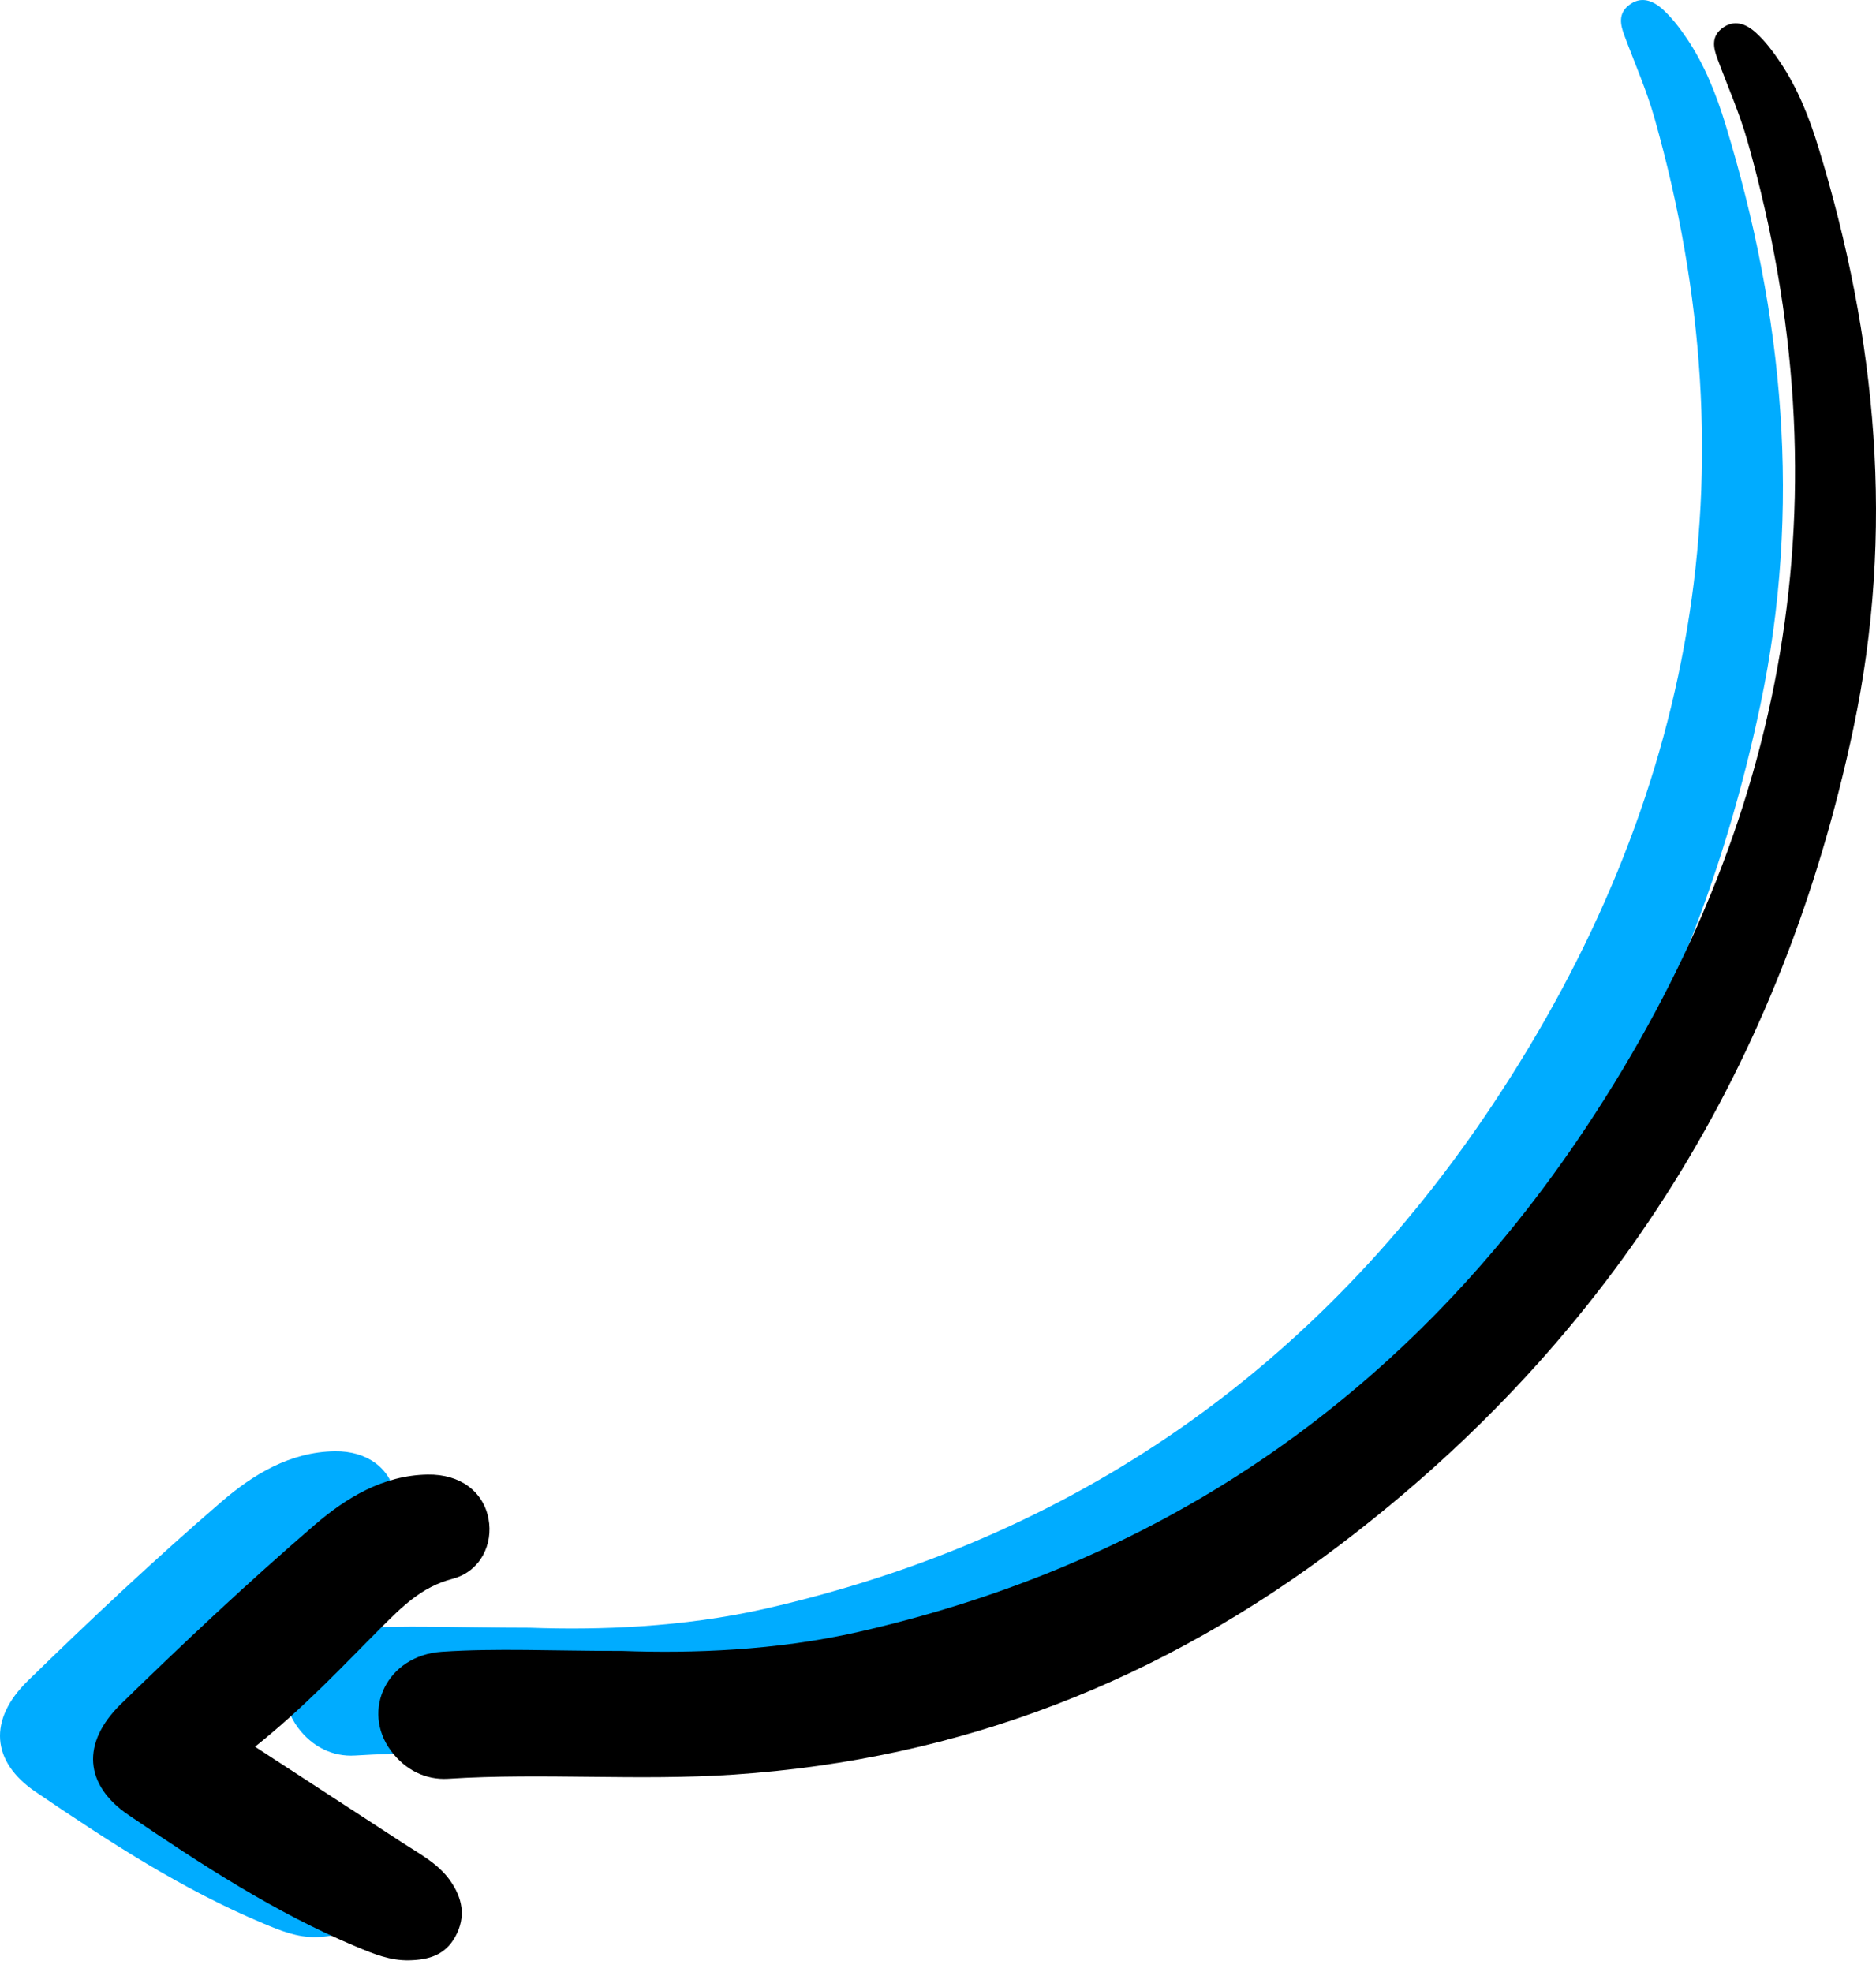 <svg xmlns="http://www.w3.org/2000/svg" width="137" height="144" viewBox="0 0 137 144" fill="none"><path d="M38.673 118.871C33.498 118.871 29.461 118.66 25.458 118.93C21.472 119.198 19.558 123.203 21.756 126.165C22.791 127.561 24.288 128.309 25.935 128.205C32.88 127.767 39.813 128.37 46.79 127.901C63.392 126.783 78.035 121.024 91.157 111.048C111.093 95.891 123.401 75.913 128.557 51.475C131.585 37.118 130.268 23.003 126.005 9.078C125.337 6.899 124.5 4.771 123.221 2.863C122.705 2.094 122.132 1.332 121.453 0.708C120.741 0.056 119.841 -0.341 118.924 0.403C118.17 1.014 118.328 1.799 118.623 2.59C119.371 4.596 120.24 6.566 120.823 8.619C128.138 34.461 123.751 58.488 109.027 80.64C96.245 99.871 78.531 112.327 55.897 117.48C49.857 118.852 43.694 119.054 38.673 118.871Z" fill="#00ACFF"></path><path d="M11.828 125.862C15.487 122.936 18.211 119.986 21.047 117.153C22.555 115.647 23.982 114.196 26.236 113.605C28.301 113.063 29.225 111.066 28.878 109.225C28.505 107.233 26.818 105.95 24.442 105.986C21.181 106.035 18.479 107.686 16.178 109.668C11.317 113.856 6.631 118.259 2.037 122.742C-0.874 125.584 -0.648 128.655 2.604 130.862C7.91 134.465 13.286 137.986 19.244 140.475C20.477 140.99 21.693 141.498 23.09 141.464C24.524 141.43 25.709 141.08 26.45 139.738C27.265 138.261 26.964 136.887 26.054 135.609C25.179 134.383 23.845 133.692 22.615 132.89C19.167 130.64 15.713 128.393 11.828 125.862Z" fill="#00ACFF"></path><path d="M45.47 120.569C40.295 120.569 36.258 120.358 32.255 120.628C28.269 120.897 26.355 124.901 28.553 127.863C29.589 129.26 31.085 130.007 32.732 129.903C39.677 129.465 46.61 130.068 53.587 129.599C70.189 128.482 84.832 122.722 97.954 112.746C117.89 97.59 130.198 77.611 135.353 53.173C138.381 38.817 137.063 24.701 132.8 10.776C132.133 8.597 131.295 6.469 130.016 4.562C129.5 3.792 128.928 3.03 128.248 2.406C127.537 1.754 126.637 1.357 125.719 2.101C124.965 2.712 125.123 3.497 125.419 4.288C126.166 6.294 127.036 8.264 127.618 10.318C134.933 36.159 130.546 60.186 115.823 82.338C103.041 101.569 85.326 114.025 62.692 119.178C56.654 120.552 50.491 120.752 45.47 120.569Z" fill="black"></path><path d="M18.625 127.562C22.284 124.636 25.008 121.686 27.844 118.853C29.352 117.347 30.779 115.896 33.033 115.305C35.098 114.763 36.02 112.766 35.675 110.925C35.302 108.933 33.615 107.65 31.239 107.686C27.978 107.735 25.276 109.386 22.975 111.368C18.114 115.556 13.428 119.959 8.834 124.442C5.923 127.284 6.149 130.354 9.401 132.561C14.707 136.163 20.082 139.684 26.041 142.174C27.273 142.688 28.489 143.196 29.887 143.162C31.321 143.128 32.506 142.778 33.247 141.437C34.062 139.961 33.761 138.585 32.851 137.308C31.976 136.081 30.641 135.39 29.412 134.589C25.964 132.338 22.509 130.091 18.625 127.562Z" fill="black"></path></svg>